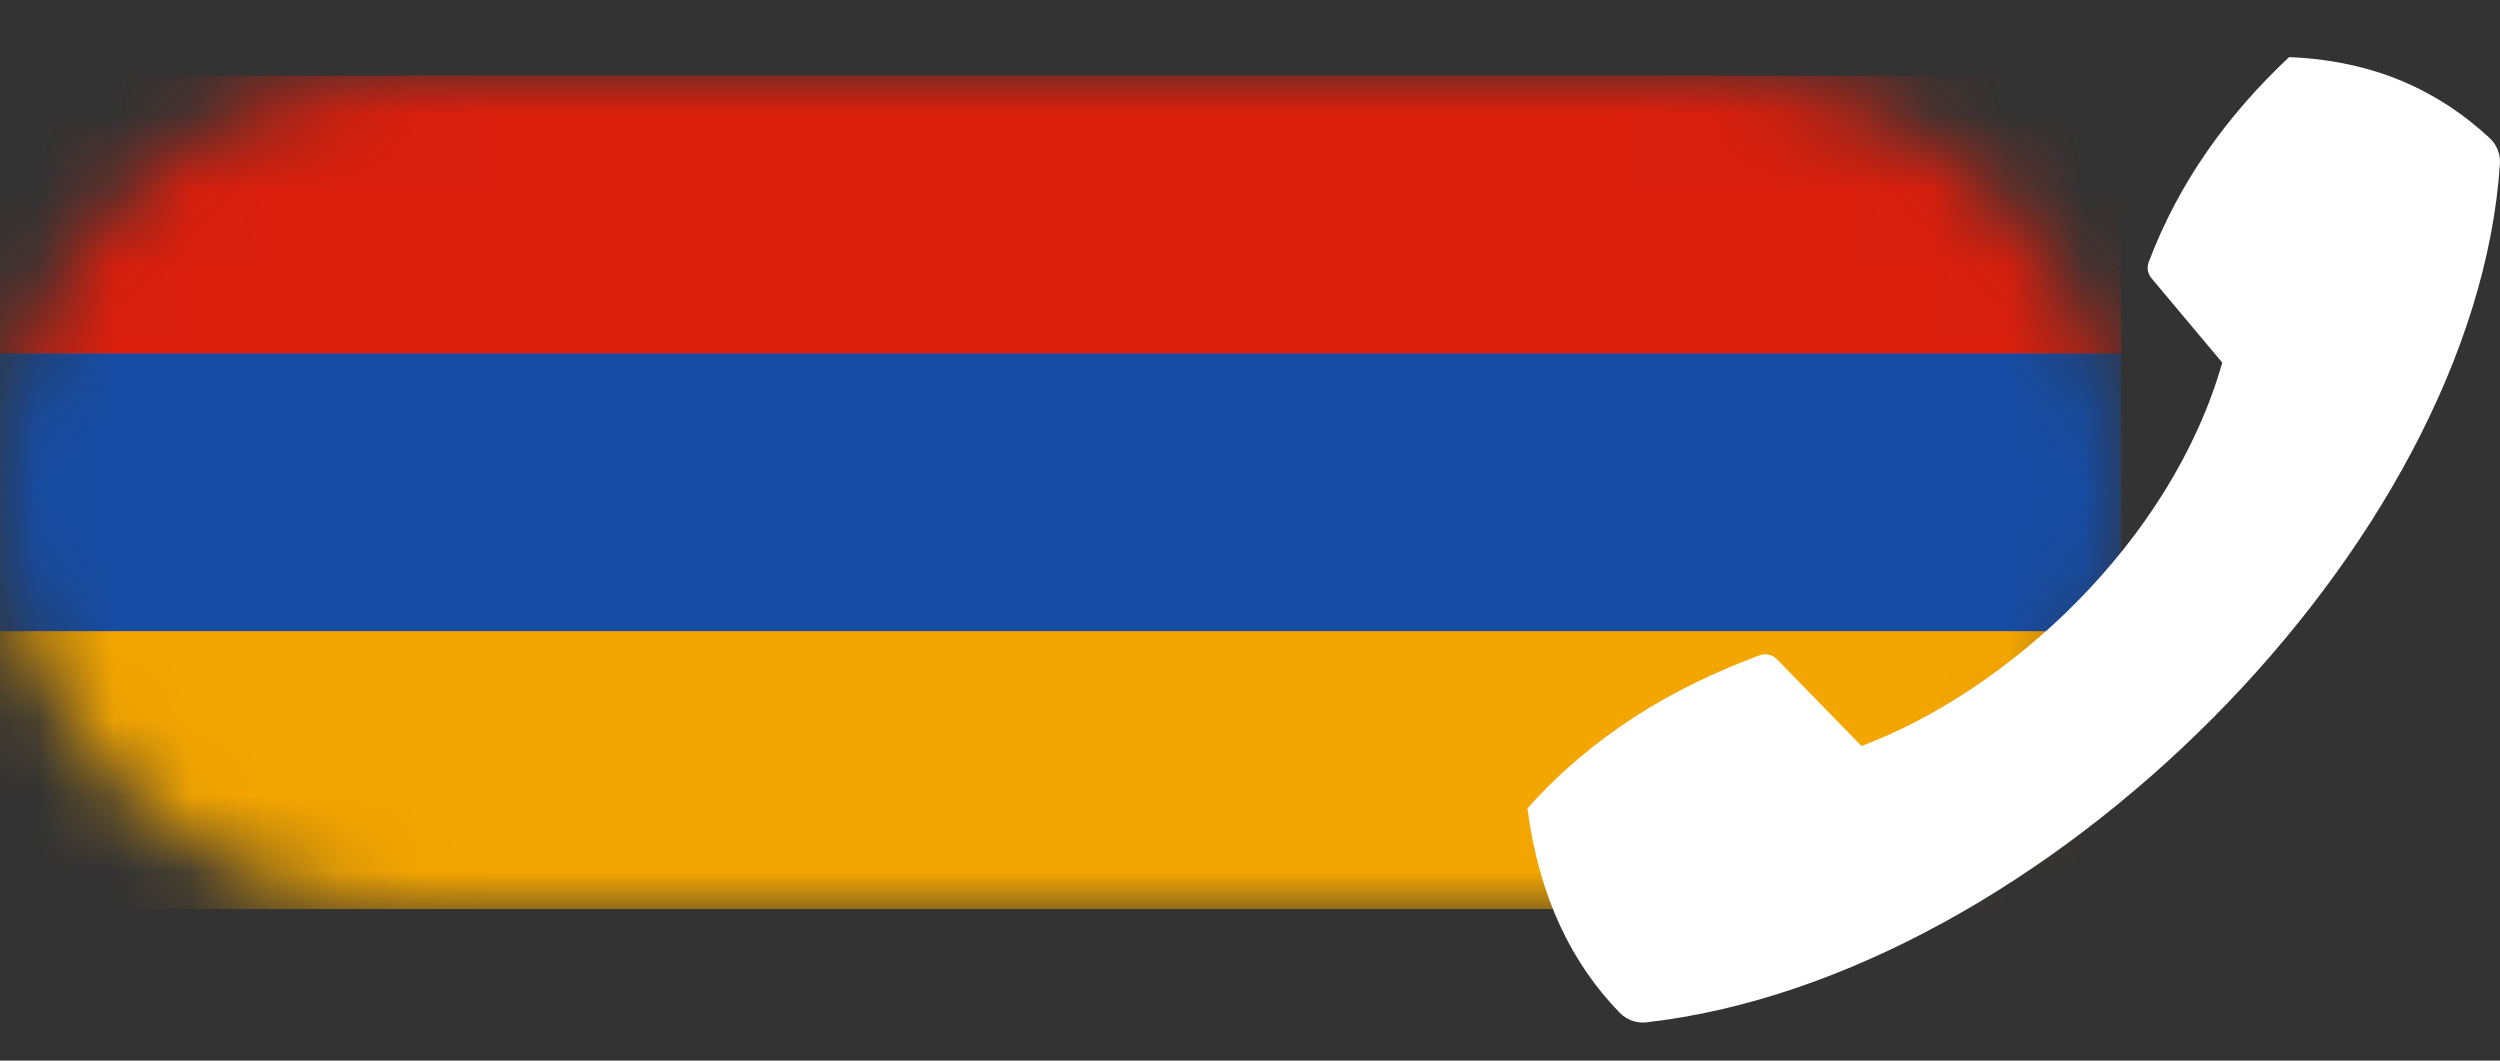 <svg width="33" height="14" viewBox="0 0 33 14" fill="none" xmlns="http://www.w3.org/2000/svg">
    <rect x="0" y="0" width="33" height="14" fill="#333333" stroke="none"/>
    <g clip-path="url(#clip0_4662_1030)">
        <mask id="mask0_4662_1030" style="mask-type:alpha" maskUnits="userSpaceOnUse" x="0" y="1" width="29"
              height="11">
            <path d="M5.509 1H22.509C25.547 1 28.009 3.462 28.009 6.5C28.009 9.538 25.547 12 22.509 12H5.509C2.472 12 0.009 9.538 0.009 6.5C0.009 3.462 2.472 1 5.509 1Z"
                  fill="#C4C4C4"/>
        </mask>
        <g mask="url(#mask0_4662_1030)">
            <path fill-rule="evenodd" clip-rule="evenodd"
                  d="M-0.005 6.5C-0.005 3.462 2.458 1 5.495 1C10.411 1 17.578 1 22.494 1C25.533 1 27.995 3.462 27.995 6.5C27.995 9.537 25.533 11.999 22.494 11.999C17.578 11.999 10.411 11.999 5.495 11.999C2.458 11.999 -0.005 9.537 -0.005 6.5Z"
                  fill="#D33D5B"/>
            <path d="M9.91821e-05 1H28V4.667H9.91821e-05V1Z" fill="#DA1F0D"/>
            <path d="M9.91821e-05 4.666H28V8.333H9.91821e-05V4.666Z" fill="#164CA4"/>
            <path d="M9.91821e-05 8.332H28V11.999H9.91821e-05V8.332Z" fill="#F4A600"/>
        </g>
        <path fill-rule="evenodd" clip-rule="evenodd"
              d="M29.334 4.787C28.653 7.173 26.487 9.13 24.572 9.847C24.572 9.847 23.743 8.996 23.455 8.702C23.396 8.641 23.307 8.621 23.227 8.65C22.057 9.083 21.011 9.718 20.162 10.671C20.317 11.852 20.751 12.722 21.383 13.371C21.474 13.463 21.603 13.509 21.732 13.495C26.972 12.898 32.674 7.162 32.999 2.16C33.007 2.033 32.957 1.91 32.864 1.823C32.188 1.195 31.335 0.799 30.216 0.754C29.403 1.518 28.762 2.403 28.363 3.46C28.336 3.533 28.35 3.614 28.4 3.673C28.639 3.958 29.334 4.787 29.334 4.787Z"
              fill="white"/>
    </g>
    <defs>
        <clipPath id="clip0_4662_1030">
            <rect width="33" height="14" fill="white" transform="matrix(-1 0 0 1 33 0)"/>
        </clipPath>
    </defs>
</svg>
